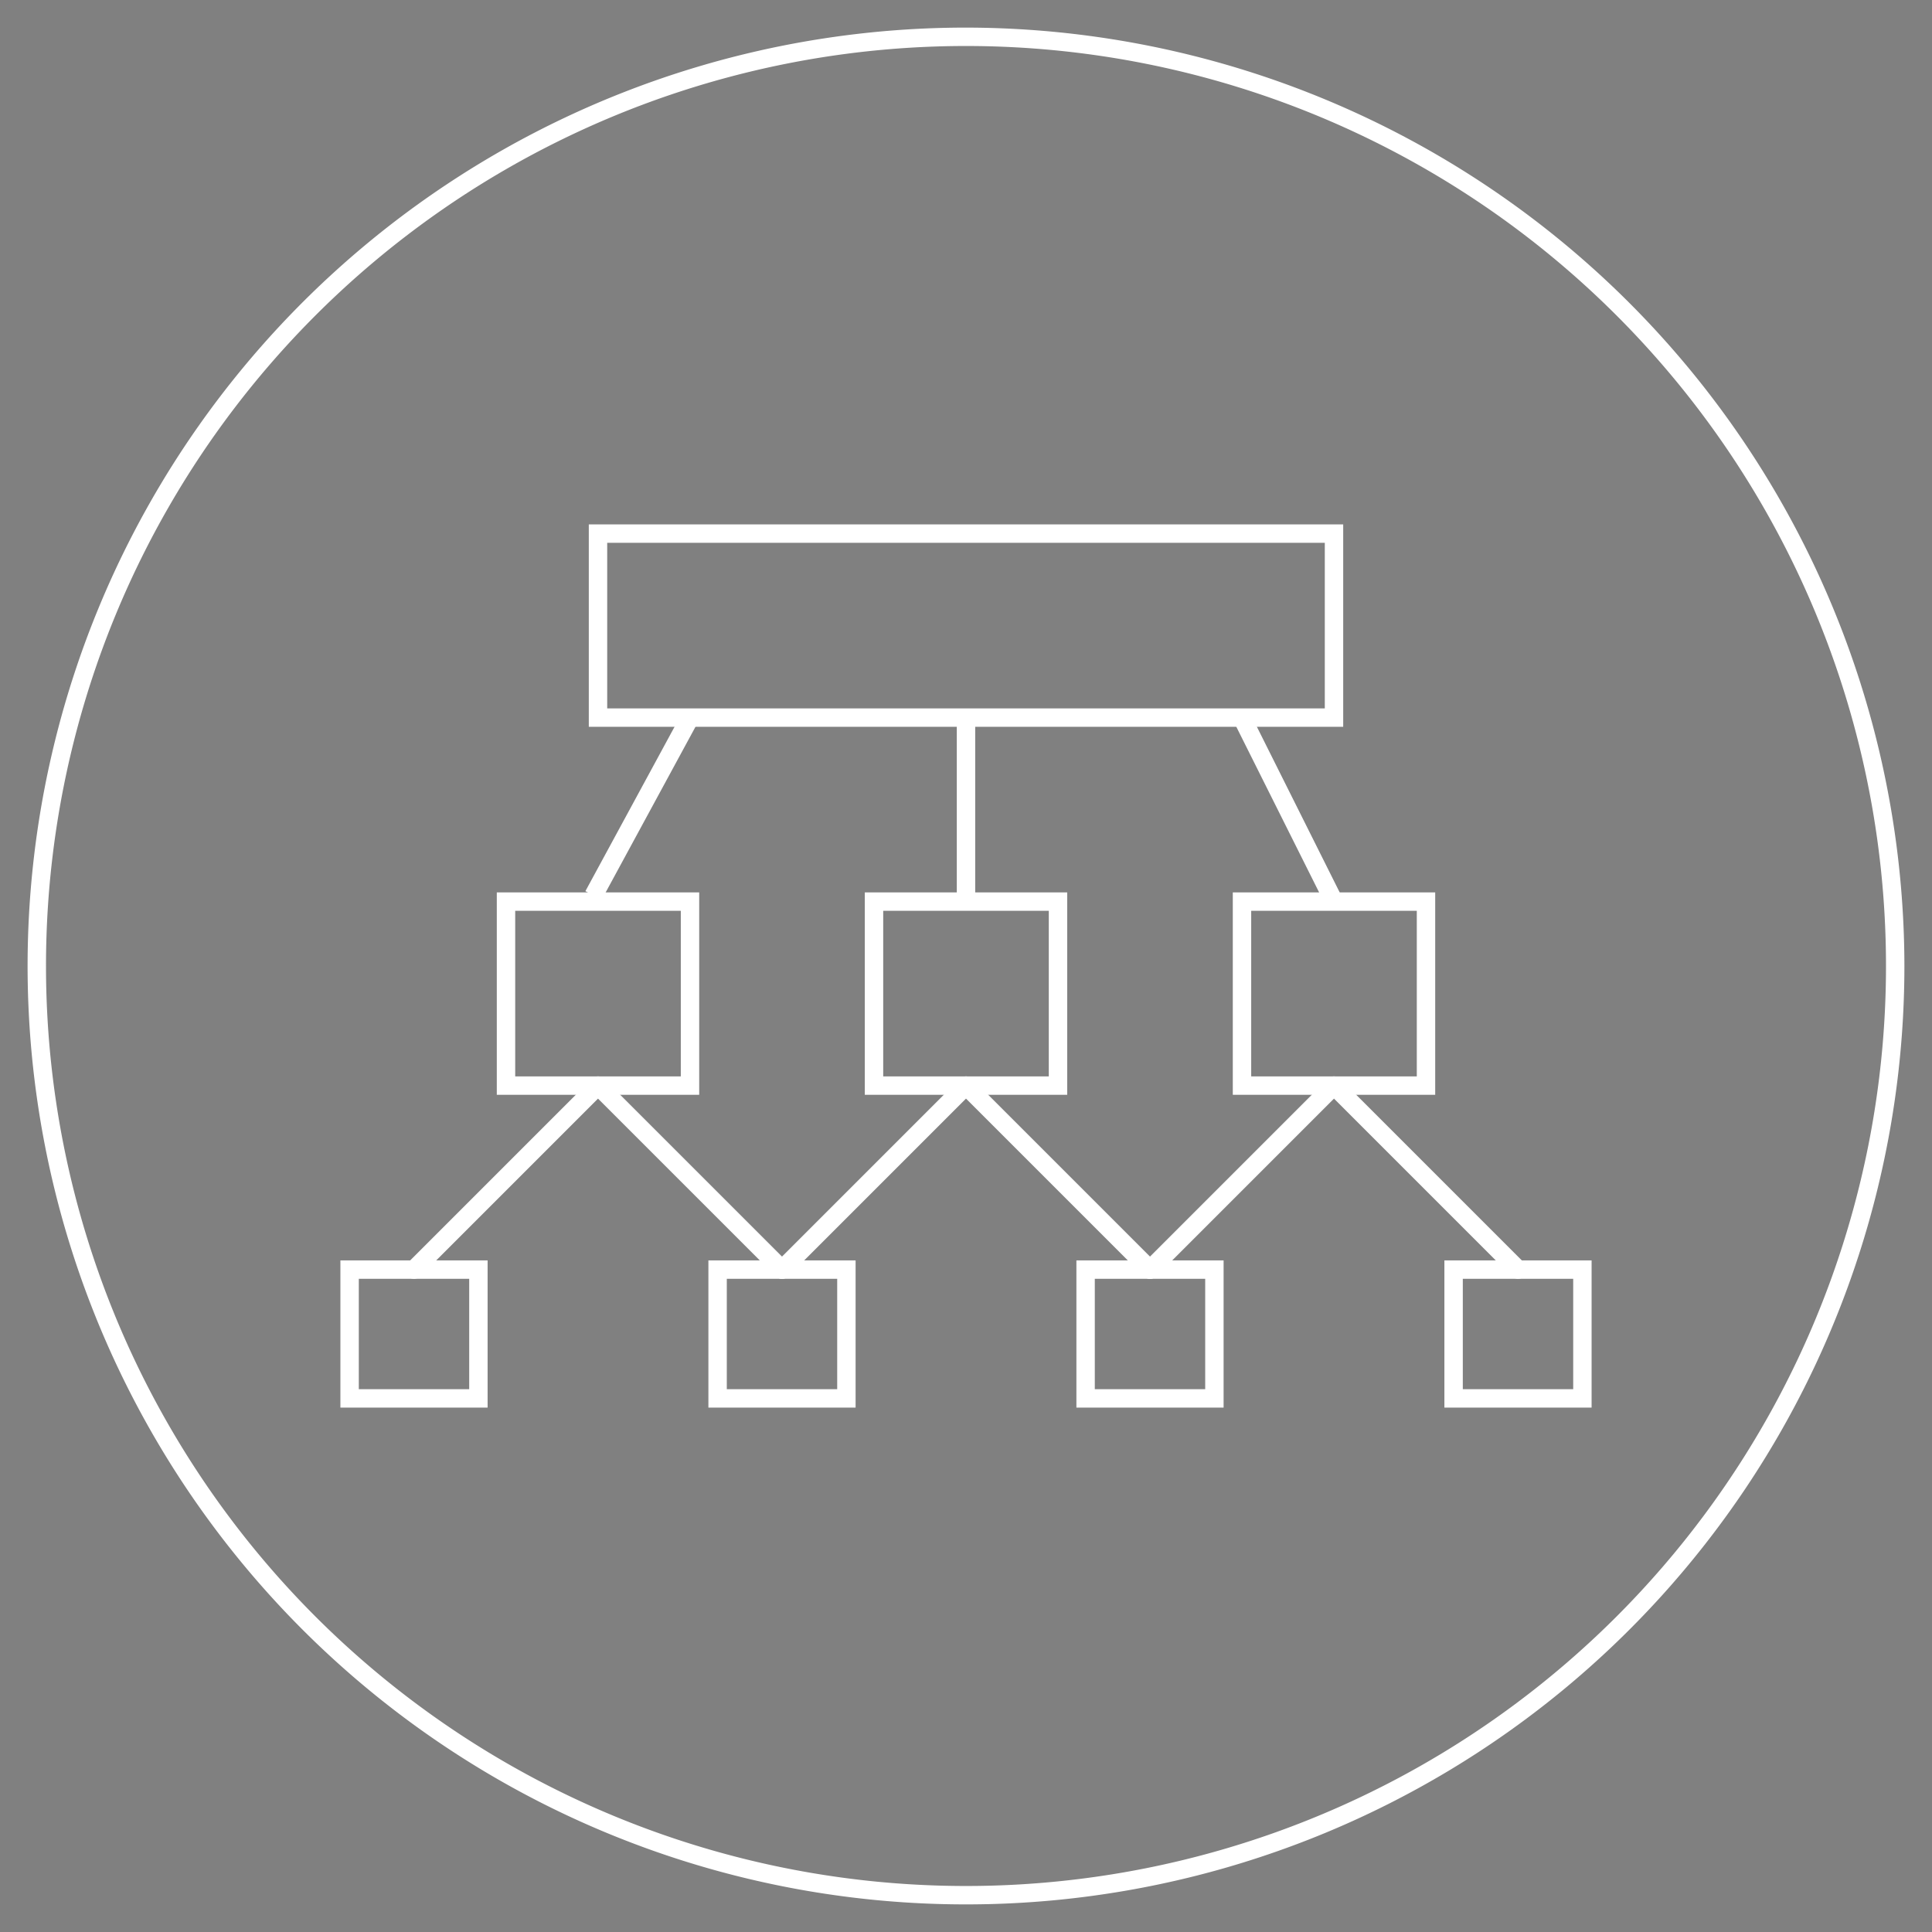<svg xmlns="http://www.w3.org/2000/svg" xmlns:xlink="http://www.w3.org/1999/xlink" viewBox="0 0 210 210"><rect x="0" y="0" width="210" height="210" fill="#808080" stroke="none"/><defs><style>.cls-1,.cls-3,.cls-4,.cls-5{fill:none;}.cls-2{clip-path:url(#clip-path);}.cls-3{stroke:#201e1f;}.cls-3,.cls-4{stroke-miterlimit:10;}.cls-3,.cls-4,.cls-5{stroke-width:2px;}.cls-4,.cls-5{stroke:#fff;}.cls-5{stroke-linecap:round;stroke-linejoin:round;}.cls-6{fill:#fff;}</style><clipPath id="clip-path"><circle class="cls-1" cx="-624" cy="-927" r="100"/></clipPath></defs><g id="Inverted"><g class="cls-2"><path class="cls-3" d="M621.12-777.35v747.2a49.81,49.81,0,0,0,49.81,49.81h99.63a49.81,49.81,0,0,0,49.81-49.81V-877a99.63,99.63,0,0,0-99.63-99.63H-574.4A99.63,99.63,0,0,0-674-877"/></g><rect class="cls-4" x="65" y="58" width="80" height="20"/><rect class="cls-4" x="55" y="98" width="20" height="20"/><rect class="cls-4" x="38" y="138" width="14" height="14"/><rect class="cls-4" x="78" y="138" width="14" height="14"/><rect class="cls-4" x="118" y="138" width="14" height="14"/><rect class="cls-4" x="158" y="138" width="14" height="14"/><rect class="cls-4" x="95" y="98" width="20" height="20"/><rect class="cls-4" x="135" y="98" width="20" height="20"/><line class="cls-4" x1="75" y1="78" x2="64.51" y2="97.34"/><line class="cls-4" x1="105" y1="98" x2="105" y2="78"/><line class="cls-4" x1="145" y1="98" x2="135" y2="78"/><polyline class="cls-5" points="85 138 65 118 45 138"/><polyline class="cls-5" points="125 138 105 118 85 138"/><polyline class="cls-5" points="165 138 145 118 125 138"/></g><g id="Circles"><path class="cls-6" d="M105,5A100,100,0,1,1,5,105,100,100,0,0,1,105,5m0-2A102,102,0,1,0,207,105,102.12,102.12,0,0,0,105,3Z"/></g></svg>